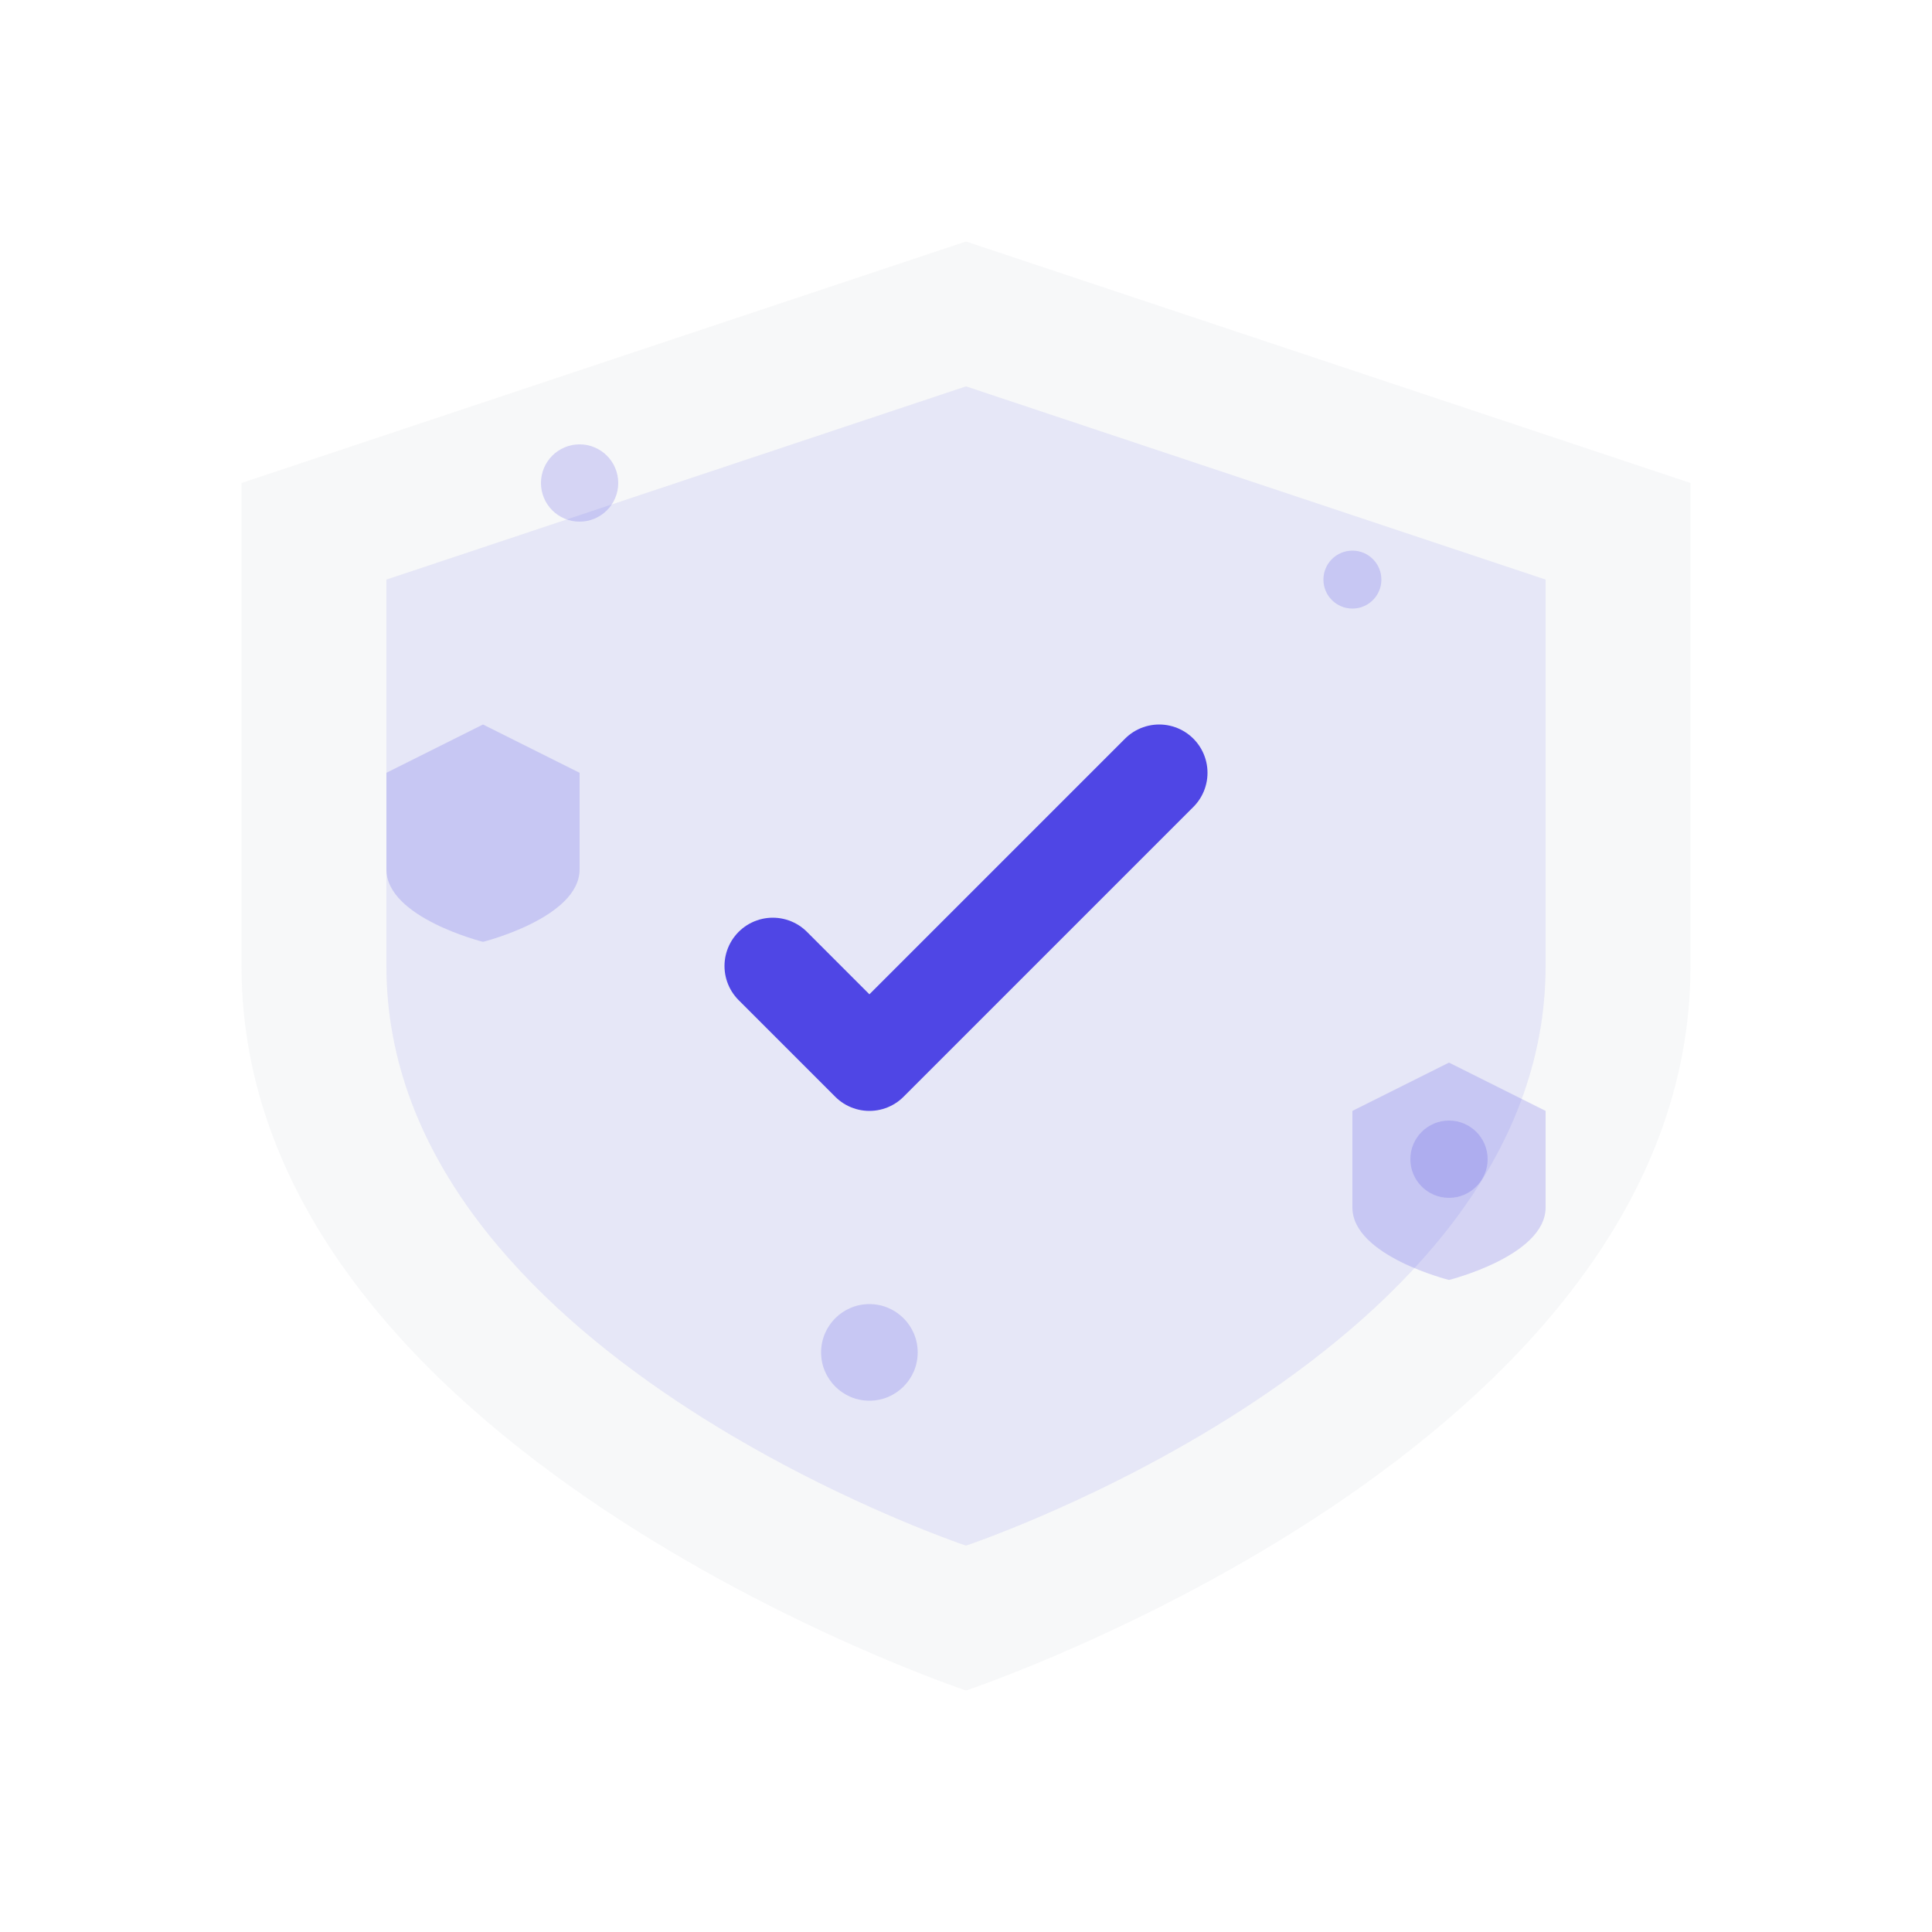 <?xml version="1.0" encoding="UTF-8"?>
<svg width="400" height="400" viewBox="0 0 400 400" fill="none" xmlns="http://www.w3.org/2000/svg">
  <!-- Background Shield -->
  <path d="M200 50L350 100V200C350 300 200 350 200 350C200 350 50 300 50 200V100L200 50Z" fill="#E5E7EB" fill-opacity="0.3"/>
  
  <!-- Inner Shield -->
  <path d="M200 80L320 120V200C320 280 200 320 200 320C200 320 80 280 80 200V120L200 80Z" fill="#4F46E5" fill-opacity="0.1"/>
  
  <!-- Check Mark -->
  <path d="M160 200L180 220L240 160" stroke="#4F46E5" stroke-width="20" stroke-linecap="round" stroke-linejoin="round"/>
  
  <!-- Decorative Circles -->
  <circle cx="120" cy="100" r="8" fill="#4F46E5" fill-opacity="0.2"/>
  <circle cx="280" cy="120" r="6" fill="#4F46E5" fill-opacity="0.2"/>
  <circle cx="180" cy="280" r="10" fill="#4F46E5" fill-opacity="0.2"/>
  <circle cx="300" cy="240" r="8" fill="#4F46E5" fill-opacity="0.2"/>
  
  <!-- Small Shields -->
  <path d="M100 150L120 160V180C120 190 100 195 100 195C100 195 80 190 80 180V160L100 150Z" fill="#4F46E5" fill-opacity="0.2"/>
  <path d="M300 220L320 230V250C320 260 300 265 300 265C300 265 280 260 280 250V230L300 220Z" fill="#4F46E5" fill-opacity="0.2"/>
</svg> 